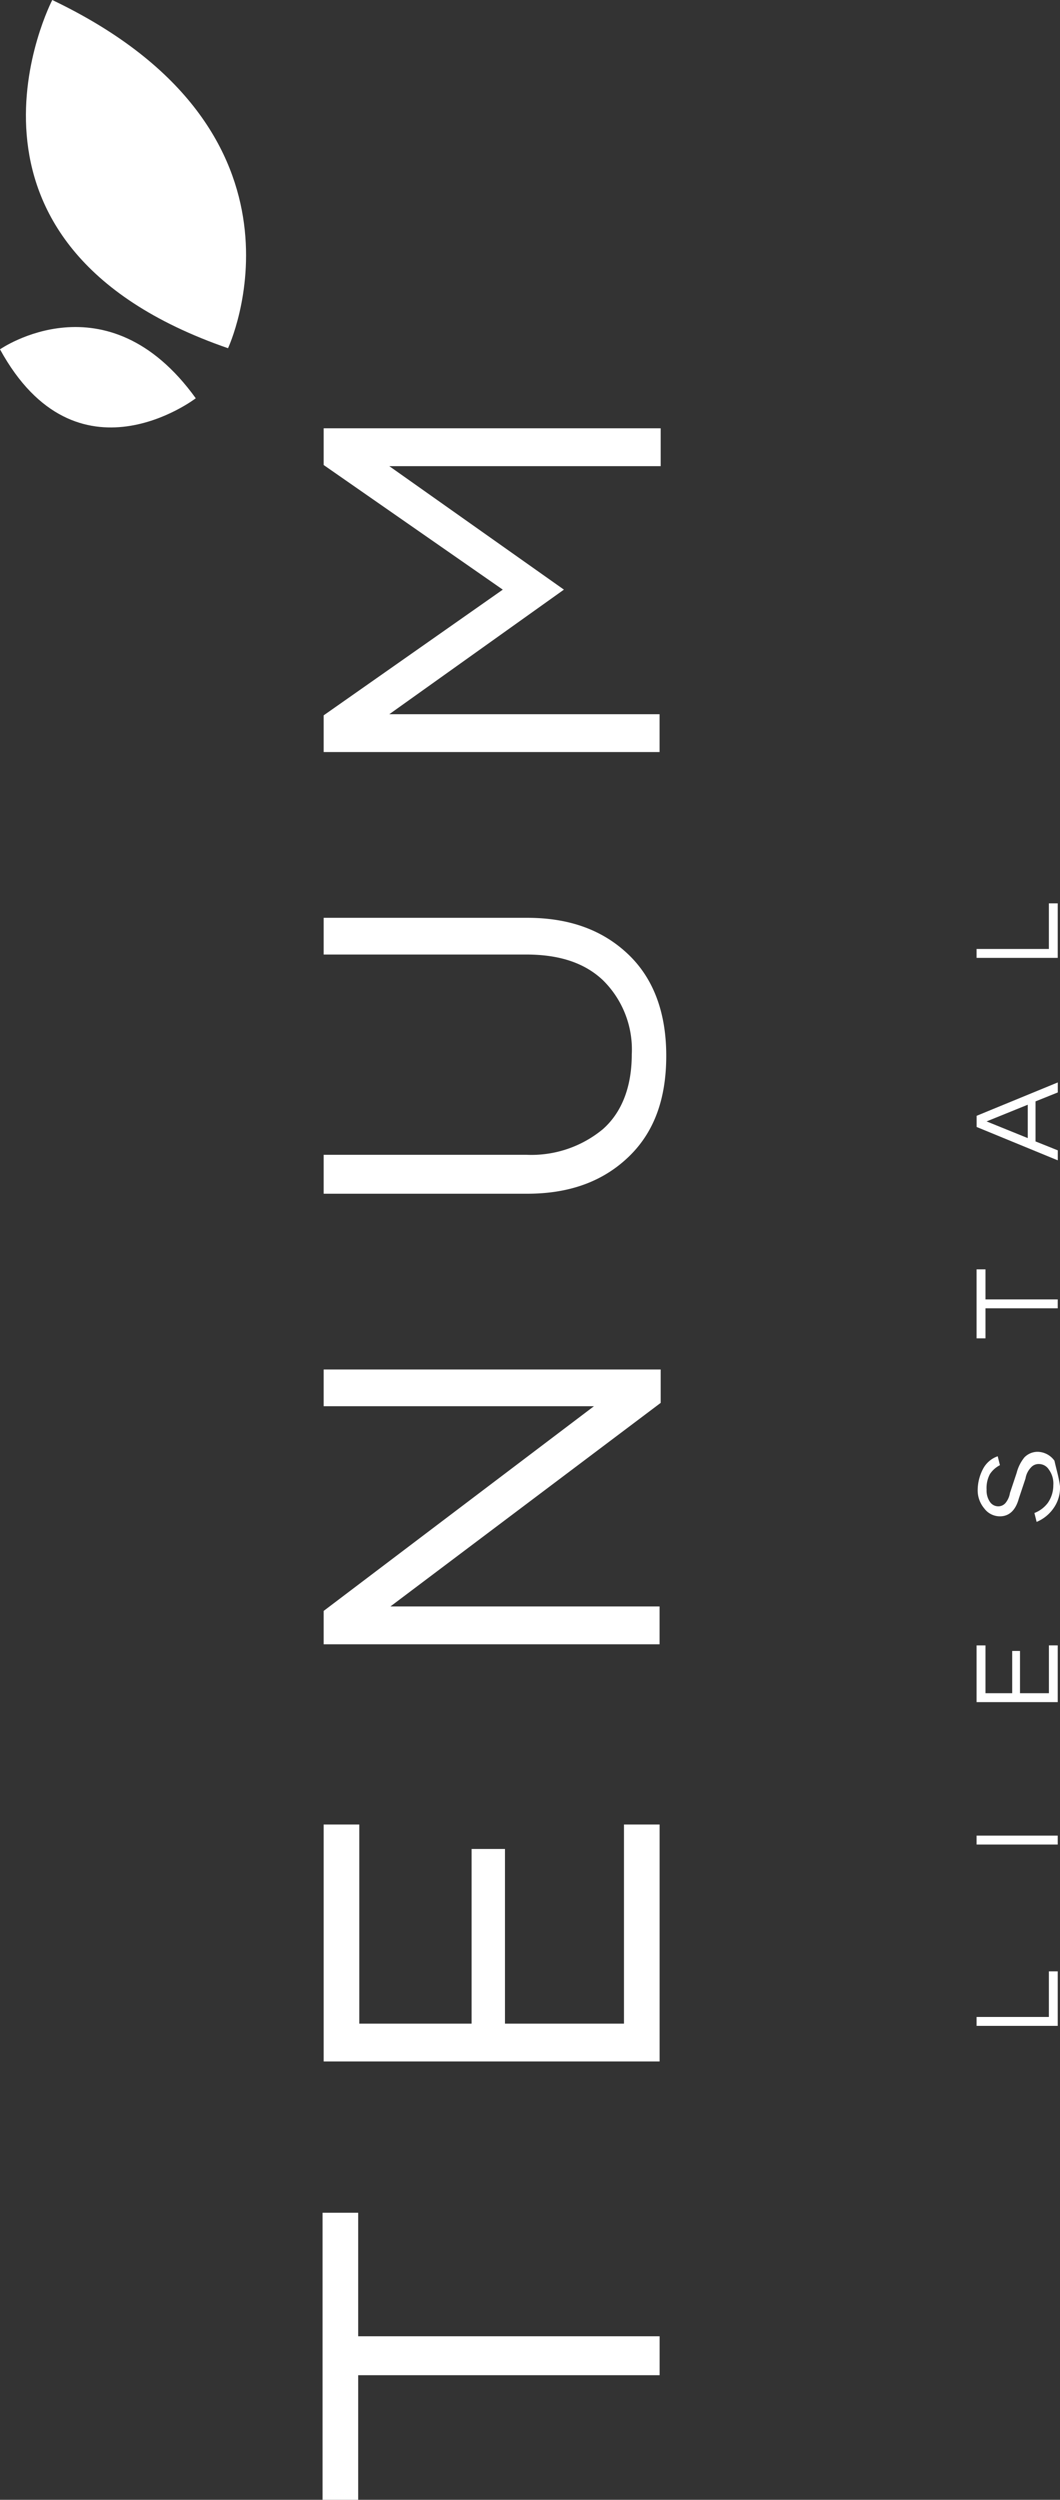 <svg xmlns="http://www.w3.org/2000/svg" width="107.115" height="252.557" viewBox="0 0 107.115 252.557">
  <rect x="0" y="0" width="107.115" height="252.557" fill="#333333" stroke="none"/>
  <g id="Tenum_Schriftzug_Web" transform="translate(0 252.557) rotate(-90)">
    <path id="Pfad_2678" data-name="Pfad 2678" d="M193.4,22.753s21.805,10.228,35.18-17.759C228.58,4.994,203.965-7.819,193.4,22.753Z" transform="translate(23.976 0.289)" fill="#fff"/>
    <path id="Pfad_2679" data-name="Pfad 2679" d="M194.171,0s7.531,10.79-4.945,19.782C189.225,19.782,180.009,7.755,194.171,0Z" transform="translate(23.093)" fill="#fff"/>
    <g id="Gruppe_332" data-name="Gruppe 332" transform="translate(0 32.595)">
      <path id="Pfad_2680" data-name="Pfad 2680" d="M29,32.6H16.522v30.46H12.588V32.6H0V29H29Z" transform="translate(0 -29)" fill="#fff"/>
      <path id="Pfad_2681" data-name="Pfad 2681" d="M43.222,32.584V44.049H60.868v3.372H43.222V59.447H63.341v3.6H39.4V29.1H63.341v3.6H43.222Z" transform="translate(4.885 -28.988)" fill="#fff"/>
      <path id="Pfad_2682" data-name="Pfad 2682" d="M104.662,29.1V63.156H101.29L80.722,35.844v27.2H76.9V29.1h3.372l20.681,27.313V29.1Z" transform="translate(9.533 -28.988)" fill="#fff"/>
      <path id="Pfad_2683" data-name="Pfad 2683" d="M145.275,29.1V49.669c0,4.271-1.236,7.643-3.709,10.228s-5.957,3.822-10.228,3.822c-4.383,0-7.755-1.236-10.228-3.822S117.4,53.94,117.4,49.669V29.1h3.934V49.556a11.327,11.327,0,0,0,2.585,7.755c1.686,1.911,4.271,2.922,7.531,2.922a9.816,9.816,0,0,0,7.531-2.922c1.8-1.911,2.585-4.5,2.585-7.755V29.1Z" transform="translate(14.554 -28.988)" fill="#fff"/>
      <path id="Pfad_2684" data-name="Pfad 2684" d="M189.808,29.1V63.156h-3.822V35.731L173.51,53.378,160.922,35.731V63.044H157.1V29.1h3.709l12.7,18.1L186.1,29.1Z" transform="translate(19.476 -28.988)" fill="#fff"/>
    </g>
    <g id="Gruppe_333" data-name="Gruppe 333" transform="translate(47.881 98.685)">
      <path id="Pfad_2685" data-name="Pfad 2685" d="M48.107,95.106V96H42.6V87.8h.9v7.306Z" transform="translate(-42.6 -87.8)" fill="#fff"/>
      <path id="Pfad_2686" data-name="Pfad 2686" d="M58.9,87.8h.9V96h-.9Z" transform="translate(-40.579 -87.8)" fill="#fff"/>
      <path id="Pfad_2687" data-name="Pfad 2687" d="M72.6,88.7v2.7H76.87v.787H72.6v2.922h4.833V96H71.7V87.8h5.732v.9Z" transform="translate(-38.992 -87.8)" fill="#fff"/>
      <path id="Pfad_2688" data-name="Pfad 2688" d="M91.5,96.217a3.567,3.567,0,0,1-2.248-.674A3.924,3.924,0,0,1,87.9,93.857l.9-.225a3.068,3.068,0,0,0,1.012,1.349,3.11,3.11,0,0,0,1.8.562,2.378,2.378,0,0,0,1.574-.45,1.19,1.19,0,0,0,.562-1.012,1.02,1.02,0,0,0-.337-.787,2.1,2.1,0,0,0-1.124-.562l-2.023-.674c-1.236-.337-1.8-1.012-1.8-1.911a1.963,1.963,0,0,1,.787-1.574A2.836,2.836,0,0,1,91.16,87.9a4.649,4.649,0,0,1,2.136.562,2.658,2.658,0,0,1,1.236,1.461l-.9.225a2.654,2.654,0,0,0-.9-1.012A2.977,2.977,0,0,0,91.16,88.8a2.019,2.019,0,0,0-1.236.337,1.022,1.022,0,0,0-.45.9.971.971,0,0,0,.337.674,2.118,2.118,0,0,0,1.012.45l2.023.674a4.106,4.106,0,0,1,1.574.787,1.861,1.861,0,0,1,.562,1.349,2.134,2.134,0,0,1-.9,1.686c-1.012.225-1.686.45-2.585.562Z" transform="translate(-36.984 -87.788)" fill="#fff"/>
      <path id="Pfad_2689" data-name="Pfad 2689" d="M111.369,88.7h-3.035V96h-.9V88.7H104.4v-.9h6.969Z" transform="translate(-34.938 -87.8)" fill="#fff"/>
      <path id="Pfad_2690" data-name="Pfad 2690" d="M126.357,93.757h-4.046l-.9,2.248H120.4l3.372-8.2H124.9l3.372,8.2h-1.012Zm-.337-.787-1.686-4.159-1.686,4.159Z" transform="translate(-32.955 -87.8)" fill="#fff"/>
      <path id="Pfad_2691" data-name="Pfad 2691" d="M144.107,95.106V96H138.6V87.8h.9v7.306Z" transform="translate(-30.699 -87.8)" fill="#fff"/>
    </g>
  </g>
</svg>

